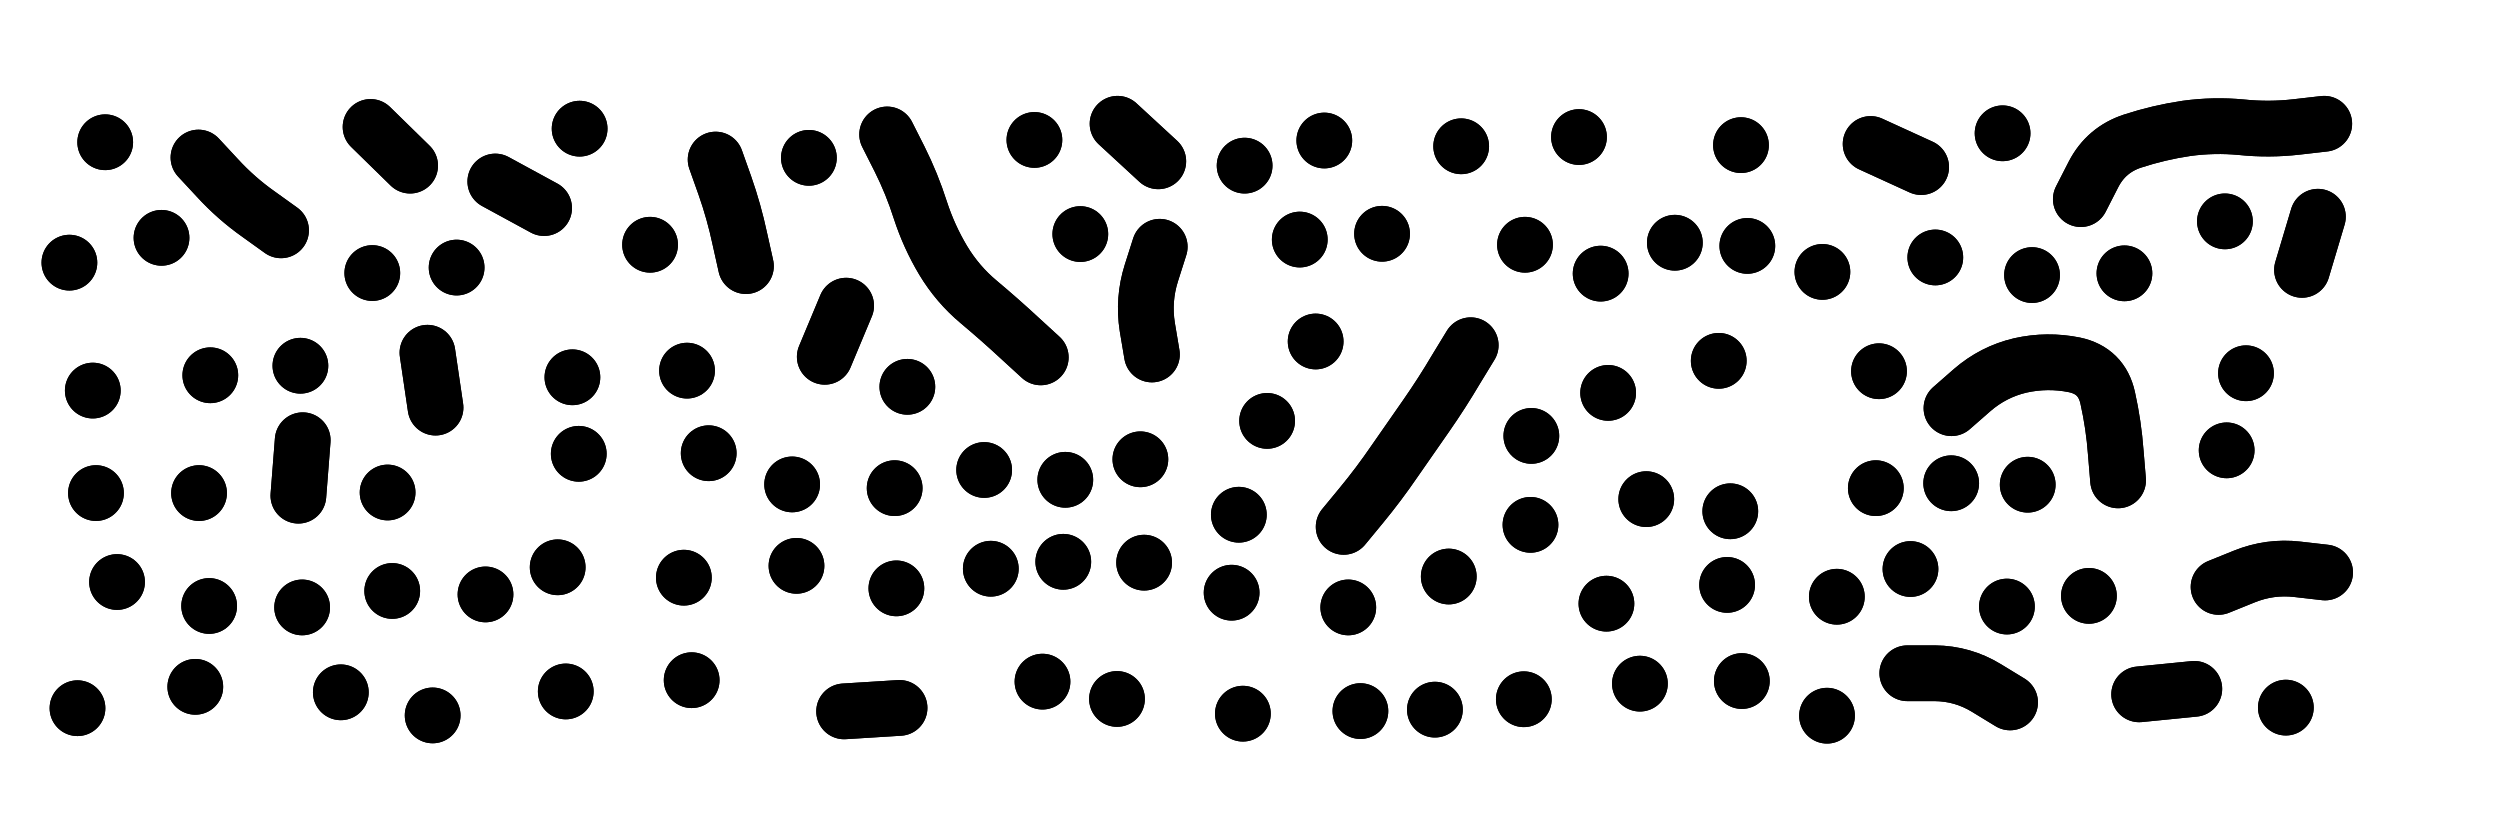 <svg xmlns="http://www.w3.org/2000/svg" viewBox="0 0 8658 2886"><title>Infinite Scribble #4196</title><defs><filter id="piece_4196_3_1_filter" x="-100" y="-100" width="8858" height="3086" filterUnits="userSpaceOnUse"><feTurbulence result="lineShape_distorted_turbulence" type="turbulence" baseFrequency="20725e-6" numOctaves="3"/><feGaussianBlur in="lineShape_distorted_turbulence" result="lineShape_distorted_turbulence_smoothed" stdDeviation="38600e-3"/><feDisplacementMap in="SourceGraphic" in2="lineShape_distorted_turbulence_smoothed" result="lineShape_distorted_results_shifted" scale="27020e-2" xChannelSelector="R" yChannelSelector="G"/><feOffset in="lineShape_distorted_results_shifted" result="lineShape_distorted" dx="-6755e-2" dy="-6755e-2"/><feGaussianBlur in="lineShape_distorted" result="lineShape_1" stdDeviation="9650e-3"/><feColorMatrix in="lineShape_1" result="lineShape" type="matrix" values="1 0 0 0 0  0 1 0 0 0  0 0 1 0 0  0 0 0 11580e-3 -5790e-3"/><feGaussianBlur in="lineShape" result="shrank_blurred" stdDeviation="14650e-3"/><feColorMatrix in="shrank_blurred" result="shrank" type="matrix" values="1 0 0 0 0 0 1 0 0 0 0 0 1 0 0 0 0 0 13132e-3 -8720e-3"/><feColorMatrix in="lineShape" result="border_filled" type="matrix" values="0.6 0 0 0 -0.4  0 0.6 0 0 -0.4  0 0 0.6 0 -0.4  0 0 0 1 0"/><feComposite in="border_filled" in2="shrank" result="border" operator="out"/><feOffset in="lineShape" result="shapes_linestyle_bottom3" dx="-46320e-3" dy="46320e-3"/><feOffset in="lineShape" result="shapes_linestyle_bottom2" dx="-30880e-3" dy="30880e-3"/><feOffset in="lineShape" result="shapes_linestyle_bottom1" dx="-15440e-3" dy="15440e-3"/><feMerge result="shapes_linestyle_bottom"><feMergeNode in="shapes_linestyle_bottom3"/><feMergeNode in="shapes_linestyle_bottom2"/><feMergeNode in="shapes_linestyle_bottom1"/></feMerge><feGaussianBlur in="shapes_linestyle_bottom" result="shapes_linestyle_bottomcontent_blurred" stdDeviation="14650e-3"/><feColorMatrix in="shapes_linestyle_bottomcontent_blurred" result="shapes_linestyle_bottomcontent" type="matrix" values="1 0 0 0 0 0 1 0 0 0 0 0 1 0 0 0 0 0 13132e-3 -8720e-3"/><feColorMatrix in="shapes_linestyle_bottomcontent" result="shapes_linestyle_bottomdark" type="matrix" values="0.6 0 0 0 -0.1  0 0.6 0 0 -0.1  0 0 0.6 0 -0.1  0 0 0 1 0"/><feColorMatrix in="shapes_linestyle_bottom" result="shapes_linestyle_bottomborderblack" type="matrix" values="0.6 0 0 0 -0.4  0 0.6 0 0 -0.4  0 0 0.6 0 -0.4  0 0 0 1 0"/><feGaussianBlur in="lineShape" result="shapes_linestyle_frontshrank_blurred" stdDeviation="14650e-3"/><feColorMatrix in="shapes_linestyle_frontshrank_blurred" result="shapes_linestyle_frontshrank" type="matrix" values="1 0 0 0 0 0 1 0 0 0 0 0 1 0 0 0 0 0 13132e-3 -8720e-3"/><feMerge result="shapes_linestyle"><feMergeNode in="shapes_linestyle_bottomborderblack"/><feMergeNode in="shapes_linestyle_bottomdark"/><feMergeNode in="shapes_linestyle_frontshrank"/></feMerge><feComposite in="shapes_linestyle" in2="shrank" result="shapes_linestyle_cropped" operator="over"/><feComposite in="border" in2="shapes_linestyle_cropped" result="shapes" operator="over"/><feTurbulence result="shapes_finished_turbulence" type="turbulence" baseFrequency="129533e-6" numOctaves="3"/><feGaussianBlur in="shapes_finished_turbulence" result="shapes_finished_turbulence_smoothed" stdDeviation="0"/><feDisplacementMap in="shapes" in2="shapes_finished_turbulence_smoothed" result="shapes_finished_results_shifted" scale="5790e-2" xChannelSelector="R" yChannelSelector="G"/><feOffset in="shapes_finished_results_shifted" result="shapes_finished" dx="-1447e-2" dy="-1447e-2"/></filter><filter id="piece_4196_3_1_shadow" x="-100" y="-100" width="8858" height="3086" filterUnits="userSpaceOnUse"><feColorMatrix in="SourceGraphic" result="result_blackened" type="matrix" values="0 0 0 0 0  0 0 0 0 0  0 0 0 0 0  0 0 0 0.8 0"/><feGaussianBlur in="result_blackened" result="result_blurred" stdDeviation="57900e-3"/><feComposite in="SourceGraphic" in2="result_blurred" result="result" operator="over"/></filter><filter id="piece_4196_3_1_overall" x="-100" y="-100" width="8858" height="3086" filterUnits="userSpaceOnUse"><feTurbulence result="background_texture_bumps" type="fractalNoise" baseFrequency="51e-3" numOctaves="3"/><feDiffuseLighting in="background_texture_bumps" result="background_texture" surfaceScale="1" diffuseConstant="2" lighting-color="#555"><feDistantLight azimuth="225" elevation="20"/></feDiffuseLighting><feMorphology in="SourceGraphic" result="background_glow_1_thicken" operator="dilate" radius="29400e-3"/><feColorMatrix in="background_glow_1_thicken" result="background_glow_1_thicken_colored" type="matrix" values="0 0 0 0 0  0 0 0 0 0  0 0 0 0 0  0 0 0 1 0"/><feGaussianBlur in="background_glow_1_thicken_colored" result="background_glow_1" stdDeviation="78400e-3"/><feMorphology in="SourceGraphic" result="background_glow_2_thicken" operator="dilate" radius="0"/><feColorMatrix in="background_glow_2_thicken" result="background_glow_2_thicken_colored" type="matrix" values="0 0 0 0 0  0 0 0 0 0  0 0 0 0 0  0 0 0 0 0"/><feGaussianBlur in="background_glow_2_thicken_colored" result="background_glow_2" stdDeviation="0"/><feComposite in="background_glow_1" in2="background_glow_2" result="background_glow" operator="out"/><feBlend in="background_glow" in2="background_texture" result="background_merged" mode="normal"/><feColorMatrix in="background_merged" result="background" type="matrix" values="0.2 0 0 0 0  0 0.2 0 0 0  0 0 0.2 0 0  0 0 0 1 0"/></filter><clipPath id="piece_4196_3_1_clip"><rect x="0" y="0" width="8658" height="2886"/></clipPath><g id="layer_1" filter="url(#piece_4196_3_1_filter)" stroke-width="193" stroke-linecap="round" fill="none"><path d="M 539 482 L 539 482 M 1148 787 Q 1148 787 1070 731 Q 992 676 927 605 L 862 535 M 1595 563 L 1458 429 M 2059 710 L 1890 618 M 1464 935 L 1464 935 M 2182 435 L 2182 435 M 734 813 L 734 813 M 415 899 L 415 899 M 1756 916 L 1756 916" stroke="hsl(138,100%,66%)"/><path d="M 3757 474 L 3757 474 M 2758 911 Q 2758 911 2737 817 Q 2717 723 2685 632 L 2653 542 M 4164 1217 Q 4164 1217 4148 1122 Q 4133 1027 4162 935 L 4191 844 M 3779 1227 Q 3779 1227 3708 1162 Q 3638 1097 3564 1035 Q 3491 974 3441 891 Q 3392 809 3362 717 Q 3333 626 3290 540 L 3247 455 M 3031 1225 L 3105 1048 M 4186 548 L 4045 418 M 3916 800 L 3916 800 M 2554 1273 L 2554 1273 M 2976 536 L 2976 536 M 2426 837 L 2426 837 M 3317 1329 L 3317 1329" stroke="hsl(196,100%,67%)"/><path d="M 5235 496 L 5235 496 M 5643 464 L 5643 464 M 6204 492 L 6204 492 M 4761 476 L 4761 476 M 4485 563 L 4485 563" stroke="hsl(252,100%,76%)"/><path d="M 6828 568 L 6653 488 M 7381 679 Q 7381 679 7425 593 Q 7469 508 7560 478 Q 7652 448 7747 434 Q 7842 421 7937 430 Q 8033 440 8128 429 L 8224 418 M 6877 881 L 6877 881 M 7880 756 L 7880 756 M 6486 931 L 6486 931 M 8147 924 L 8202 740 M 7532 936 L 7532 936 M 7110 451 L 7110 451 M 7212 942 L 7212 942" stroke="hsl(283,100%,73%)"/><path d="M 4961 799 L 4961 799 M 4676 819 L 4676 819 M 5456 837 L 5456 837 M 6226 841 L 6226 841 M 5718 937 L 5718 937 M 5975 830 L 5975 830" stroke="hsl(240,100%,74%)"/><path d="M 2157 1296 L 2157 1296 M 1683 1401 L 1655 1211 M 903 1289 L 903 1289 M 496 1342 L 496 1342 M 864 1697 L 864 1697 M 1215 1256 L 1215 1256 M 2179 1561 L 2179 1561 M 507 1697 L 507 1697 M 1517 1695 L 1517 1695 M 1208 1706 L 1223 1514" stroke="hsl(88,100%,62%)"/><path d="M 6156 2015 L 6156 2015 M 5744 1350 L 5744 1350 M 4828 1814 Q 4828 1814 4889 1740 Q 4950 1666 5004 1587 Q 5059 1508 5114 1429 Q 5169 1350 5218 1267 L 5268 1185 M 4731 1172 L 4731 1172 M 5738 2080 L 5738 2080 M 6167 1760 L 6167 1760 M 5478 1499 L 5478 1499 M 5475 1807 L 5475 1807 M 5876 1718 L 5876 1718 M 6127 1239 L 6127 1239 M 4563 1447 L 4563 1447 M 5192 1986 L 5192 1986 M 4465 1772 L 4465 1772 M 4440 2042 L 4440 2042 M 4844 2093 L 4844 2093" stroke="hsl(210,100%,64%)"/><path d="M 6933 1403 Q 6933 1403 7005 1340 Q 7078 1277 7171 1255 Q 7265 1234 7359 1253 Q 7453 1273 7474 1367 Q 7495 1461 7502 1557 L 7510 1653 M 7953 1282 L 7953 1282 M 6671 1680 L 6671 1680 M 6682 1275 L 6682 1275 M 7886 1549 L 7886 1549 M 6932 1663 L 6932 1663 M 7197 1668 L 7197 1668" stroke="hsl(256,100%,69%)"/><path d="M 3583 1617 L 3583 1617 M 3864 1651 L 3864 1651 M 3273 1680 L 3273 1680 M 2629 1559 L 2629 1559 M 2918 1667 L 2918 1667 M 4124 1580 L 4124 1580" stroke="hsl(153,100%,57%)"/><path d="M 1221 2093 L 1221 2093 M 899 2088 L 899 2088 M 2106 1954 L 2106 1954 M 1856 2048 L 1856 2048 M 580 2005 L 580 2005 M 1533 2036 L 1533 2036" stroke="hsl(59,100%,58%)"/><path d="M 2543 1990 L 2543 1990 M 3857 1935 L 3857 1935 M 3606 1959 L 3606 1959 M 3279 2027 L 3279 2027 M 2933 1949 L 2933 1949 M 4137 1938 L 4137 1938" stroke="hsl(123,100%,56%)"/><path d="M 6536 2056 L 6536 2056 M 7125 2090 L 7125 2090 M 7409 2053 L 7409 2053 M 7858 2022 Q 7858 2022 7947 1986 Q 8036 1950 8131 1961 L 8227 1972 M 6791 1960 L 6791 1960" stroke="hsl(238,100%,65%)"/><path d="M 851 2368 L 851 2368 M 1355 2387 L 1355 2387 M 1673 2467 L 1673 2467 M 443 2442 L 443 2442 M 2134 2384 L 2134 2384" stroke="hsl(50,100%,56%)"/><path d="M 2570 2345 L 2570 2345 M 3785 2350 L 3785 2350 M 3098 2453 L 3290 2441 M 4043 2410 L 4043 2410" stroke="hsl(97,100%,55%)"/><path d="M 6207 2348 L 6207 2348 M 5854 2357 L 5854 2357 M 4886 2452 L 4886 2452 M 4479 2461 L 4479 2461 M 5452 2411 L 5452 2411 M 5144 2447 L 5144 2447" stroke="hsl(180,100%,50%)"/><path d="M 8091 2440 L 8091 2440 M 6780 2321 Q 6780 2321 6876 2321 Q 6972 2322 7054 2372 L 7136 2422 M 7583 2394 L 7774 2375 M 6502 2468 L 6502 2468" stroke="hsl(223,100%,60%)"/></g></defs><g filter="url(#piece_4196_3_1_overall)" clip-path="url(#piece_4196_3_1_clip)"><use href="#layer_1"/></g><g clip-path="url(#piece_4196_3_1_clip)"><use href="#layer_1" filter="url(#piece_4196_3_1_shadow)"/></g></svg>